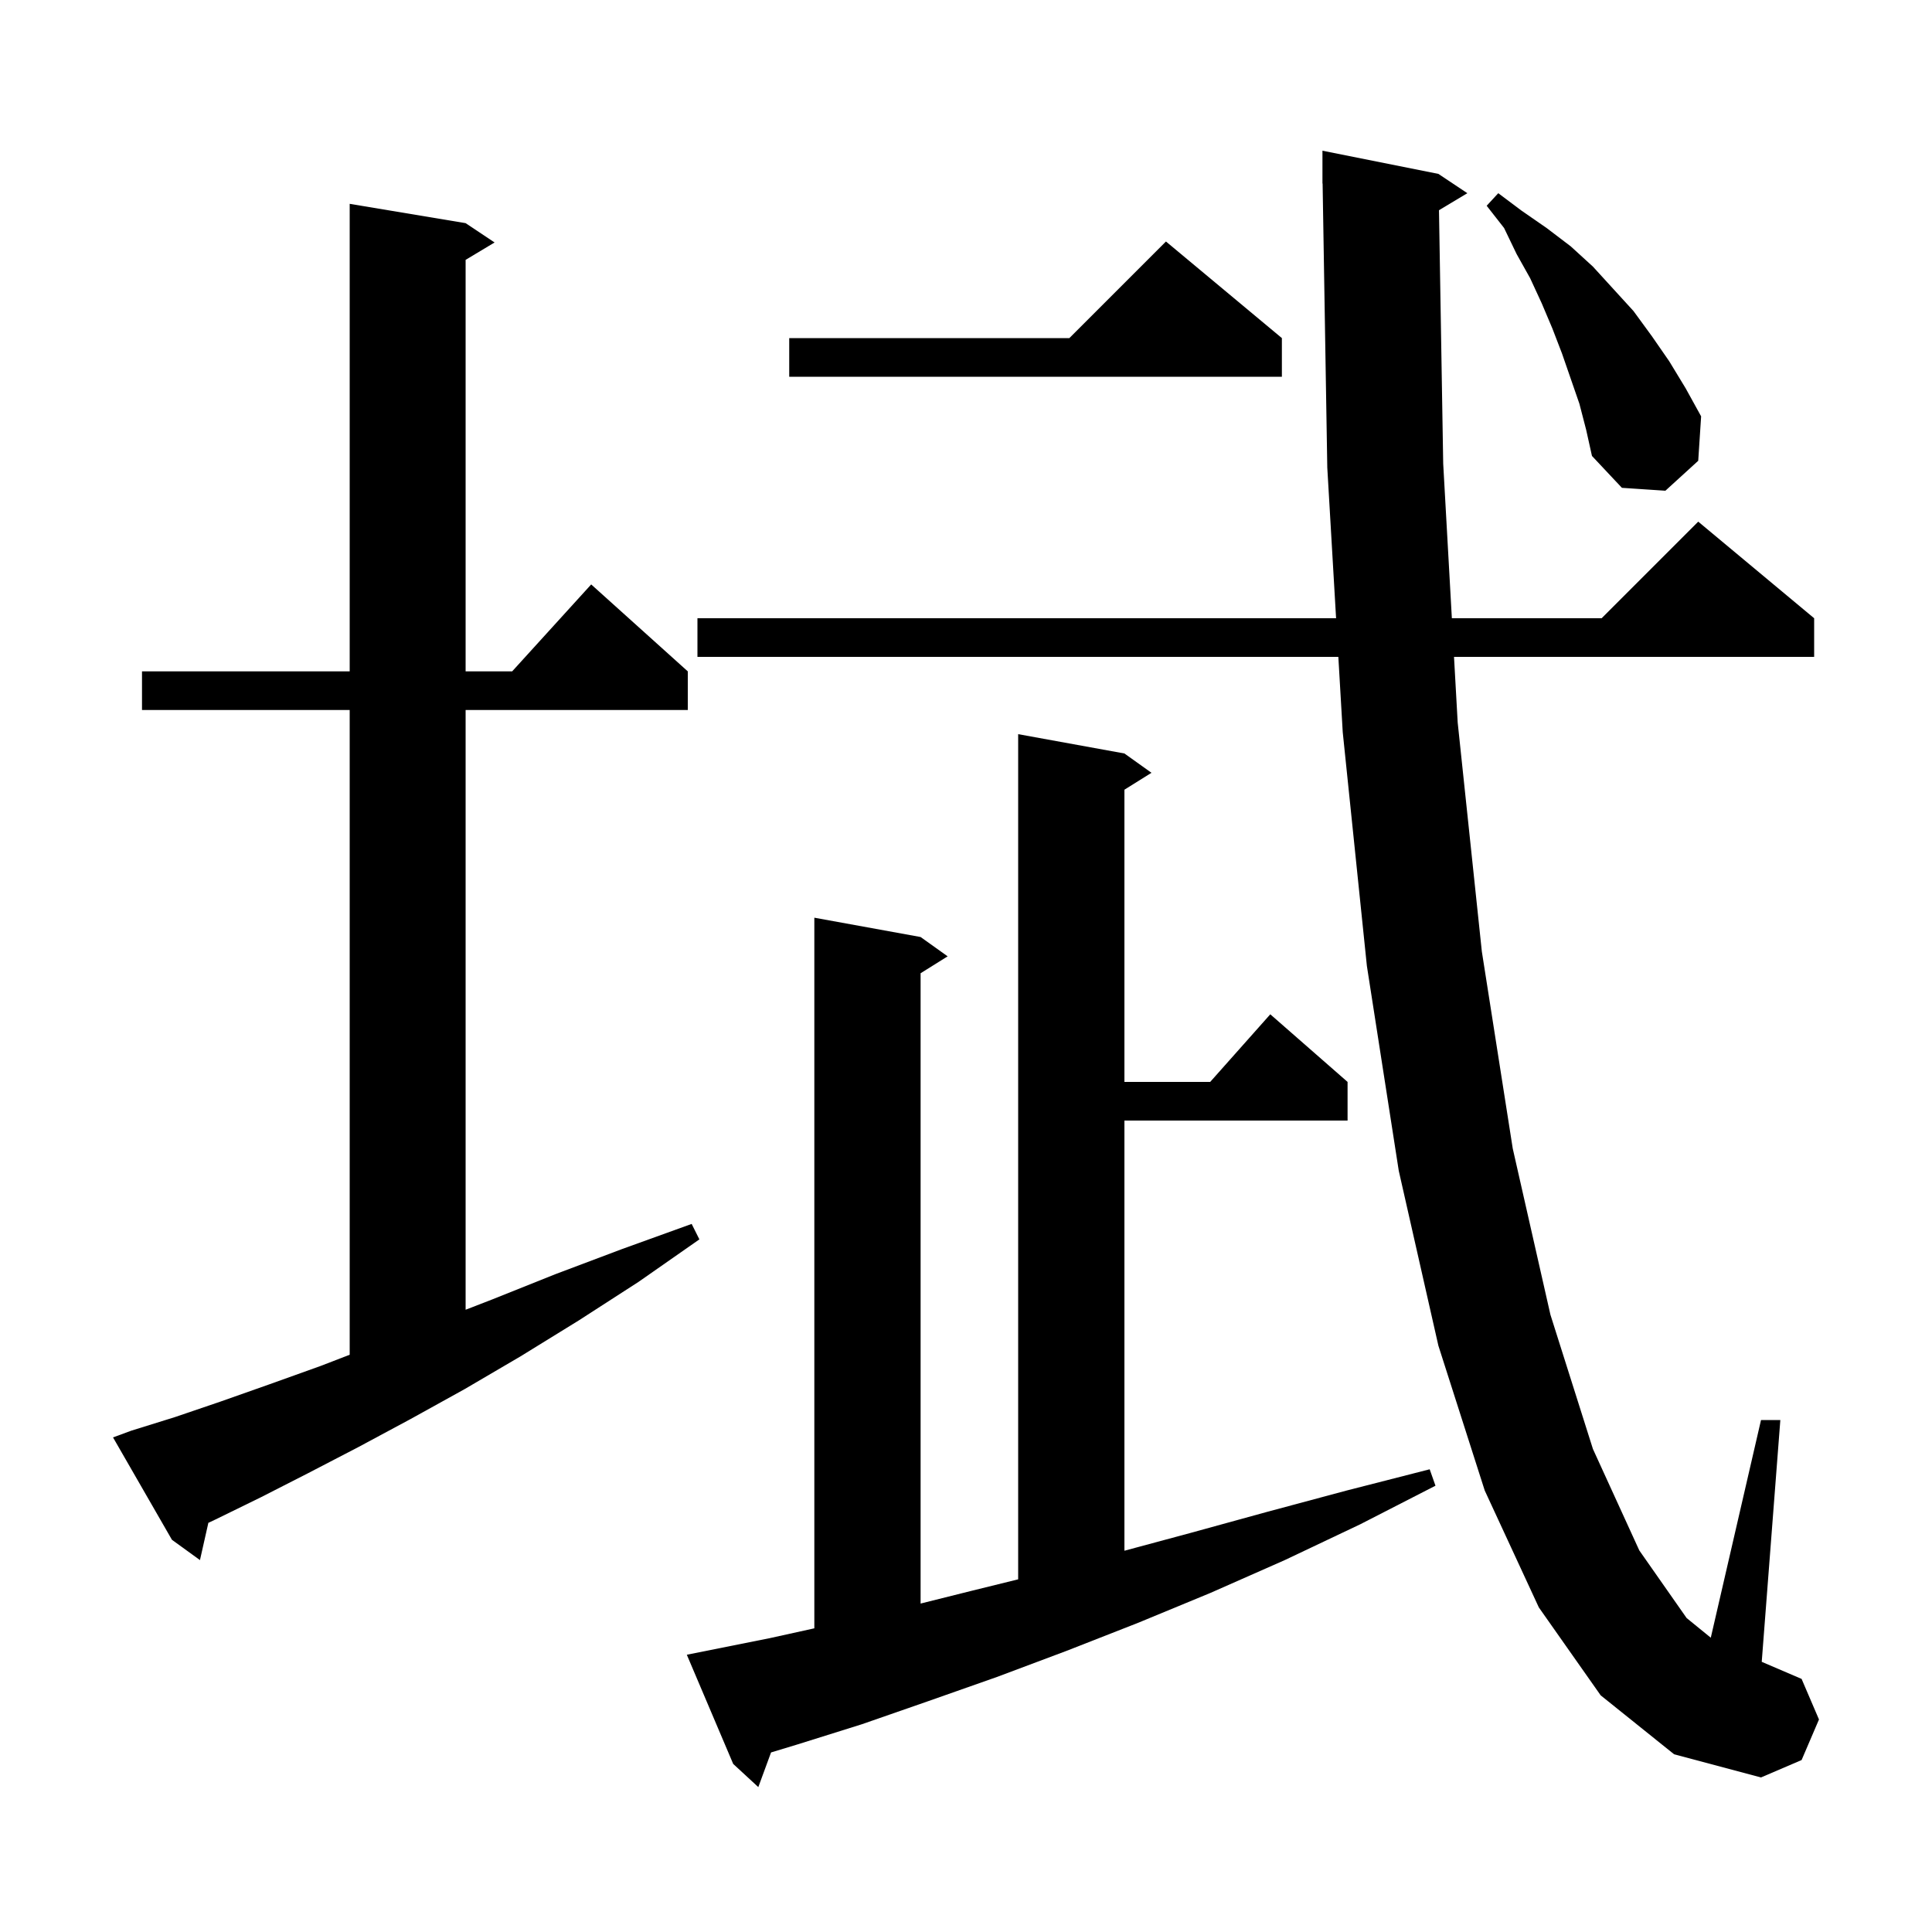 <svg xmlns="http://www.w3.org/2000/svg" xmlns:xlink="http://www.w3.org/1999/xlink" version="1.1" baseProfile="full" viewBox="0 0 200 200" width="200" height="200"><g fill="currentColor"><path d="M 79.6 169.6 L 84.3 168.563 L 84.3 95.0 L 95.3 97.0 L 98.1 99.0 L 95.3 100.75 L 95.3 166.0 L 100.5 164.7 L 105.4 163.492 L 105.4 76.0 L 116.4 78.0 L 119.2 80.0 L 116.4 81.75 L 116.4 112.0 L 125.278 112.0 L 131.5 105.0 L 139.5 112.0 L 139.5 116.0 L 116.4 116.0 L 116.4 160.531 L 123.2 158.7 L 131.2 156.5 L 139.4 154.3 L 148.0 152.1 L 148.6 153.8 L 140.8 157.8 L 133.0 161.5 L 125.3 164.9 L 117.8 168.0 L 110.4 170.9 L 103.2 173.6 L 96.1 176.1 L 89.2 178.5 L 82.5 180.6 L 79.819 181.412 L 78.5 185.0 L 75.9 182.6 L 71.1 171.3 Z M 148.963 21.762 L 149.4 48.0 L 150.296 64.0 L 165.8 64.0 L 175.8 54.0 L 187.8 64.0 L 187.8 68.0 L 150.519 68.0 L 150.9 74.8 L 153.4 98.5 L 156.6 118.9 L 160.5 136.1 L 164.9 150.0 L 169.7 160.5 L 174.6 167.5 L 177.1 169.535 L 182.3 147.0 L 184.3 147.0 L 182.374 172.032 L 186.5 173.8 L 188.3 178.0 L 186.5 182.2 L 182.3 184.0 L 173.3 181.6 L 165.7 175.5 L 159.3 166.4 L 153.7 154.3 L 148.9 139.3 L 144.8 121.2 L 141.5 100.0 L 139.0 75.8 L 138.545 68.0 L 72.2 68.0 L 72.2 64.0 L 138.311 64.0 L 137.4 48.4 L 136.916 18.999 L 136.9 19.0 L 136.9 15.6 L 148.9 18.0 L 151.9 20.0 Z M 13.6 148.1 L 18.1 146.7 L 22.8 145.1 L 27.9 143.3 L 33.2 141.4 L 36.2 140.242 L 36.2 73.5 L 14.7 73.5 L 14.7 69.5 L 36.2 69.5 L 36.2 21.1 L 48.2 23.1 L 51.2 25.1 L 48.2 26.9 L 48.2 69.5 L 53.018 69.5 L 61.2 60.5 L 71.2 69.5 L 71.2 73.5 L 48.2 73.5 L 48.2 135.584 L 51.0 134.5 L 57.5 131.9 L 64.4 129.3 L 71.6 126.7 L 72.4 128.3 L 66.1 132.7 L 59.9 136.7 L 53.9 140.4 L 48.1 143.8 L 42.5 146.9 L 37.1 149.8 L 31.9 152.5 L 27.0 155.0 L 22.3 157.3 L 21.57 157.641 L 20.7 161.5 L 17.8 159.4 L 11.7 148.8 Z M 163.5 41.8 L 161.7 36.6 L 160.7 34.0 L 159.6 31.4 L 158.4 28.8 L 157.0 26.3 L 155.7 23.6 L 153.9 21.3 L 155.1 20.0 L 157.5 21.8 L 160.1 23.6 L 162.6 25.5 L 164.9 27.6 L 169.1 32.2 L 171.0 34.8 L 172.8 37.4 L 174.5 40.2 L 176.1 43.1 L 175.8 47.7 L 172.4 50.8 L 167.9 50.5 L 164.8 47.2 L 164.2 44.5 Z M 132.7 35.0 L 132.7 39.0 L 81.7 39.0 L 81.7 35.0 L 110.7 35.0 L 120.7 25.0 Z "/></g></svg>